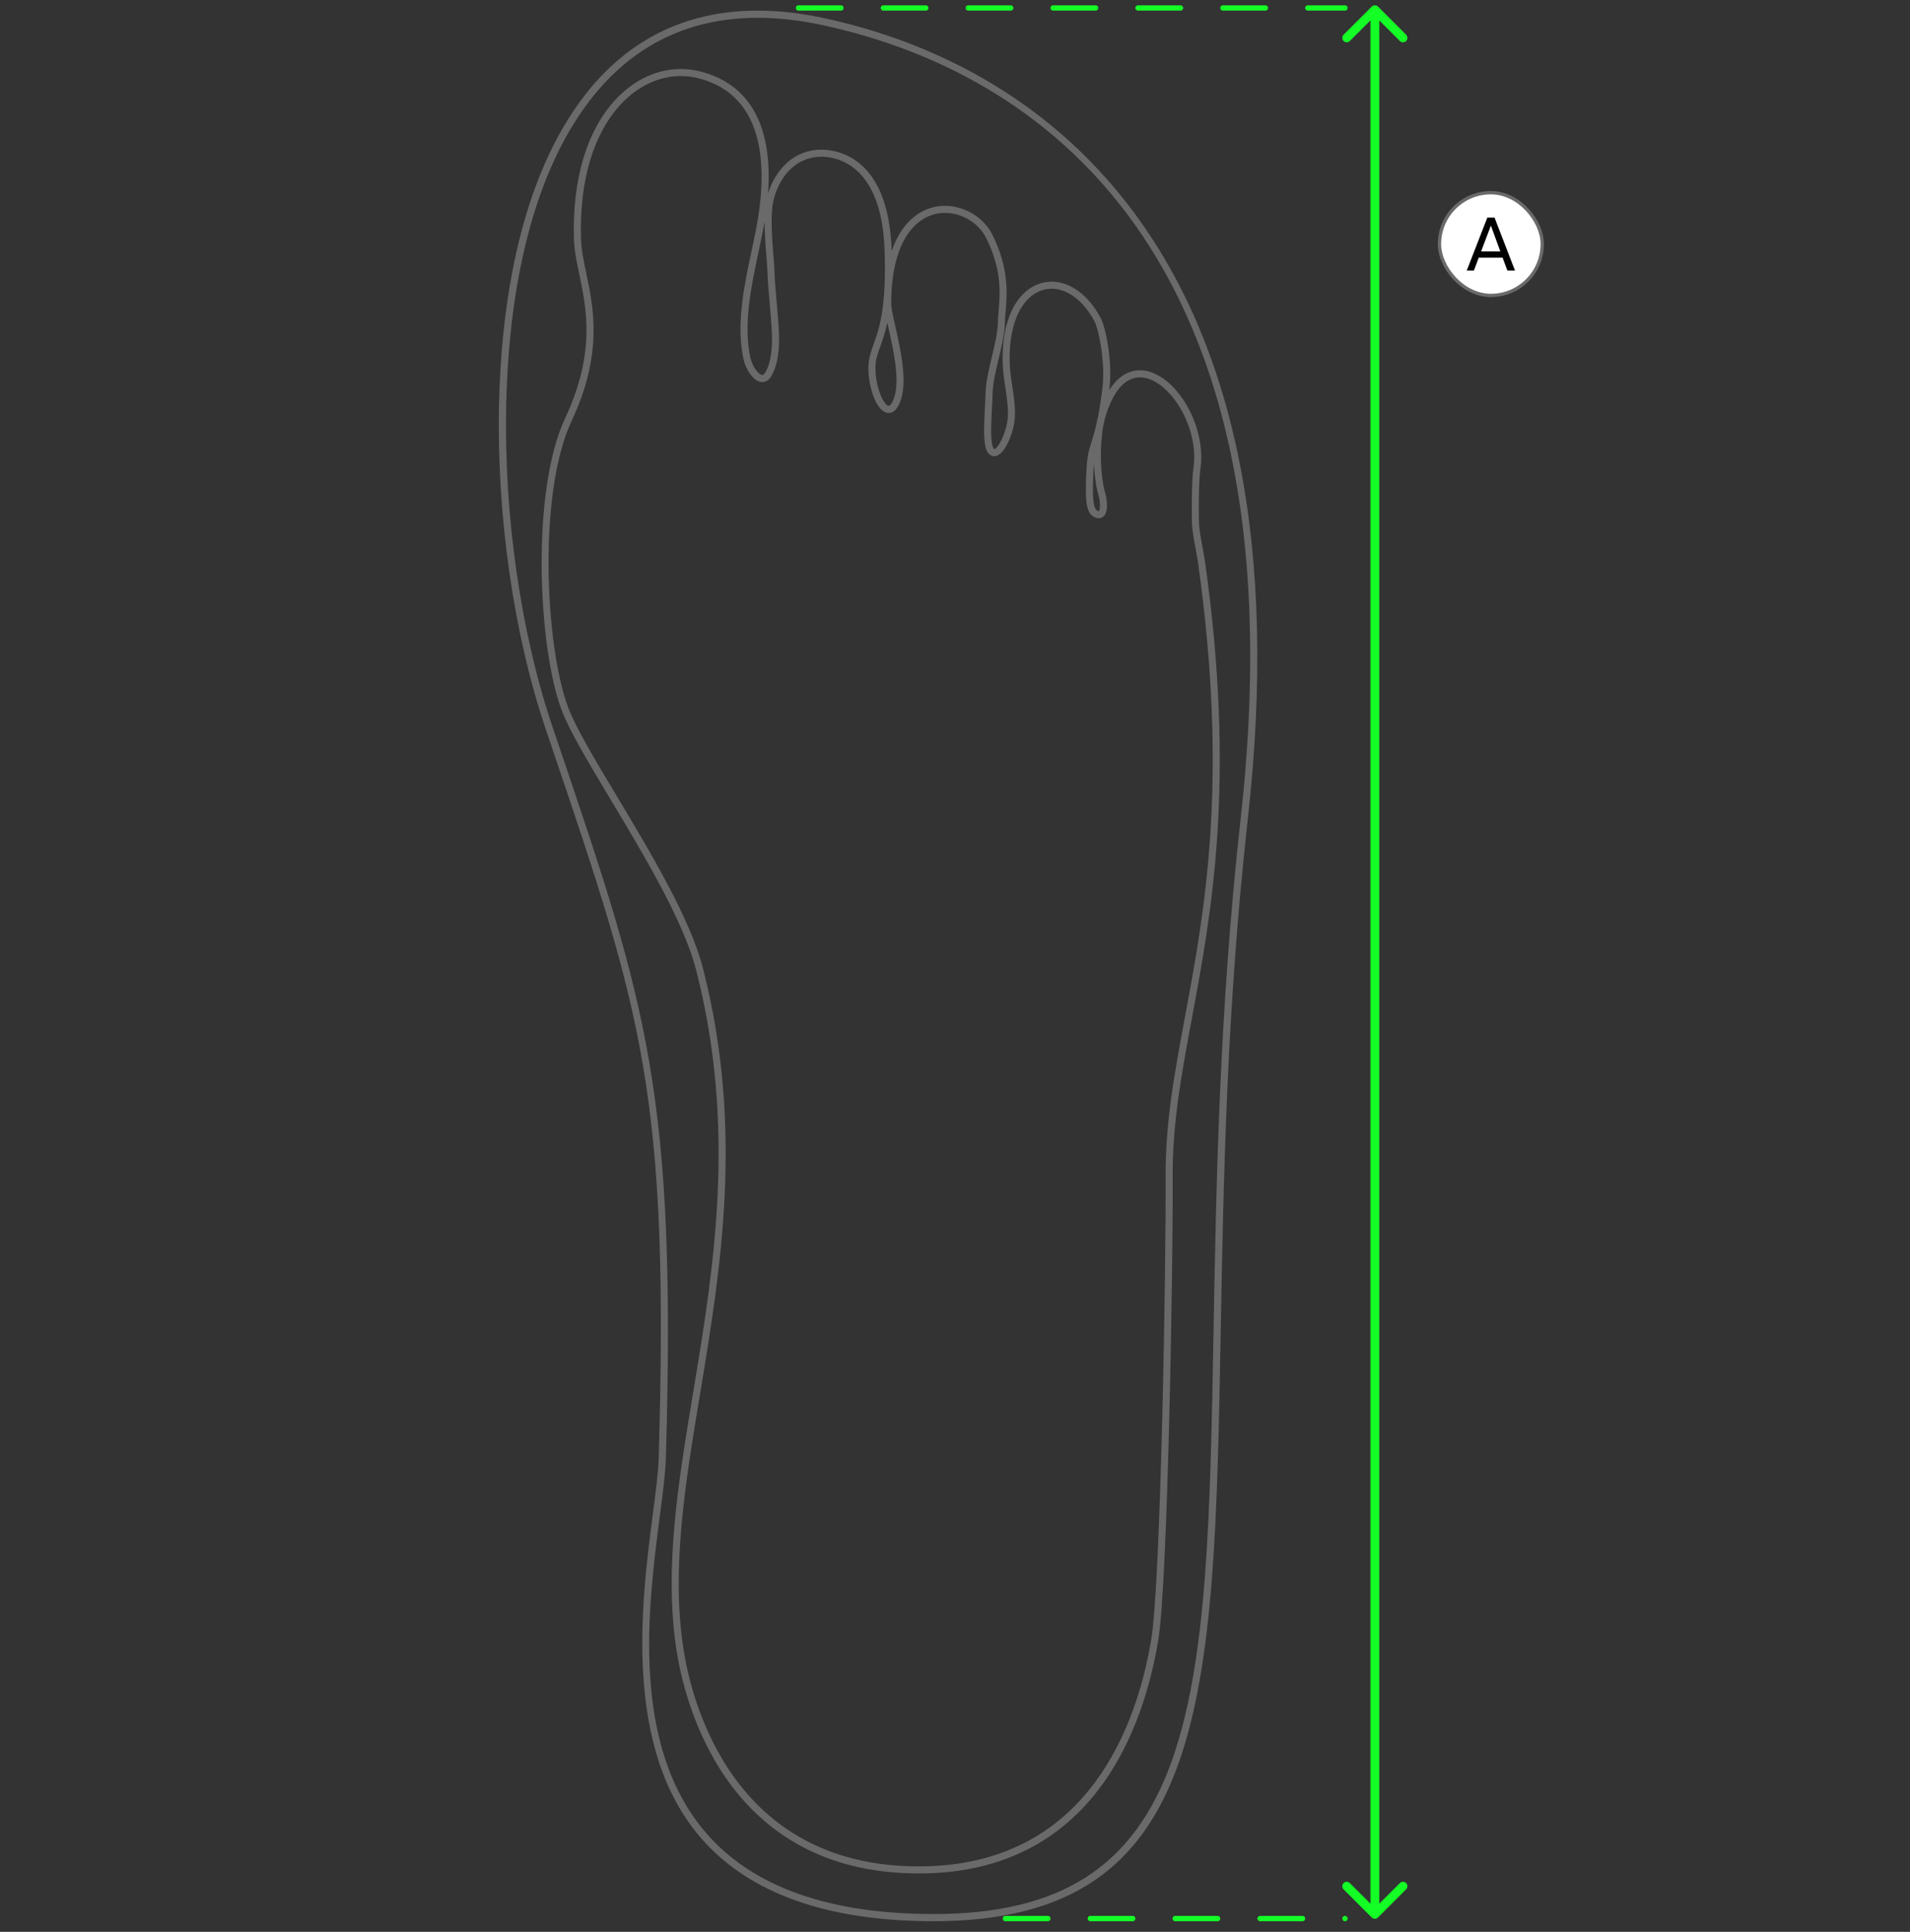 <svg width="360" height="364" viewBox="0 0 360 364" fill="none" xmlns="http://www.w3.org/2000/svg">
<rect x="0" y="0" width="360" height="364" fill="#333333" stroke="none"/>
<path d="M175.934 362C155.994 362 141.31 356.791 132.29 346.519C117.306 329.453 120.904 301.778 123.054 285.241C123.603 281.024 124.076 277.38 124.153 274.736C126.149 206.192 121.02 191.043 104.028 140.848L102.876 137.447C96.819 119.542 93.605 97.222 94.058 76.212C94.42 59.379 97.316 35.878 109.052 19.51C117.383 7.892 128.738 2 142.802 2C146.849 2 151.167 2.499 155.637 3.484C171.813 7.002 194.745 15.836 212.126 37.945C233.067 64.582 240.832 103.69 235.206 154.181C231.178 190.317 230.597 222.409 230.085 250.722C228.828 320.115 228.069 362 175.934 362ZM142.803 3.353C129.199 3.353 118.214 9.054 110.152 20.299C98.618 36.385 95.769 59.599 95.41 76.241C94.96 97.099 98.149 119.251 104.158 137.014L105.309 140.413C121.914 189.464 127.509 205.989 125.506 274.777C125.427 277.486 124.949 281.161 124.396 285.416C122.139 302.78 118.726 329.02 133.306 345.626C142.059 355.594 156.401 360.647 175.935 360.647C199.883 360.647 213.74 351.743 220.867 331.775C227.608 312.887 228.104 285.443 228.734 250.698C229.248 222.353 229.829 190.229 233.863 154.031C246.373 41.769 190.042 12.35 155.35 4.806C150.971 3.841 146.751 3.353 142.803 3.353Z" fill="#6A6A6A"/>
<path d="M173.173 353L172.97 352.999C136.693 352.876 128.982 320.631 127.482 310.751C125.161 295.454 127.83 279.36 130.656 262.321C134.514 239.061 138.888 212.698 131.212 182.796C128.858 173.621 121.529 161.394 115.063 150.606C110.884 143.633 107.275 137.611 105.824 133.716C101.448 121.971 100.021 92.687 106.525 78.781C112.281 66.476 110.561 58.259 109.179 51.656C108.708 49.407 108.263 47.282 108.191 45.283C107.783 33.834 110.664 24.31 116.303 18.465C119.702 14.941 123.968 13 128.317 13C129.593 13 130.874 13.166 132.124 13.495C141.378 15.92 145.697 23.828 144.761 36.484C145.801 33.098 148.236 29.541 152.402 28.489C153.147 28.299 153.984 28.2 154.823 28.2C157.768 28.2 167.422 29.551 168.049 46.934C168.054 47.062 168.059 47.189 168.063 47.316C170.149 41.176 174.223 38.784 178.106 38.784C181.851 38.784 185.457 40.994 187.079 44.284C190.21 50.633 189.823 55.318 189.541 58.739C189.476 59.514 189.415 60.247 189.4 60.923C189.358 62.872 188.783 65.286 188.227 67.621C187.688 69.885 187.129 72.227 187.09 74.032C187.071 74.925 187.018 75.92 186.962 76.973C186.807 79.842 186.597 83.77 187.346 84.58C187.379 84.617 187.402 84.63 187.407 84.633C187.967 84.631 189.547 81.977 189.9 79.14C190.131 77.268 189.798 75.052 189.474 72.908C189.267 71.529 189.07 70.226 189.012 68.996C188.732 63.11 190.039 58.336 192.693 55.55C194.24 53.928 196.148 53.07 198.209 53.07C201.743 53.07 205.21 55.647 207.481 59.961C208.496 61.892 209.666 68.334 209.139 72.936C209.116 73.133 209.093 73.328 209.071 73.518C210.937 70.528 213.126 69.771 214.863 69.771C217.155 69.771 219.587 71.127 221.713 73.589C225.143 77.56 226.973 83.467 226.267 88.284C225.861 91.079 225.97 97.612 225.984 98.348C226.007 99.627 226.334 101.403 226.651 103.122C226.842 104.158 227.038 105.23 227.178 106.225C232.925 147.408 228.357 171.946 224.687 191.663C222.687 202.413 220.959 211.696 221.024 221.91C221.127 237.913 220.115 298.263 218.303 309.105C215.57 325.499 206.074 353 173.173 353ZM128.317 14.331C124.333 14.331 120.406 16.128 117.259 19.39C111.873 24.972 109.124 34.153 109.52 45.236C109.587 47.121 110 49.097 110.48 51.385C111.903 58.181 113.672 66.639 107.728 79.345C101.355 92.972 102.77 121.713 107.068 133.252C108.477 137.033 112.058 143.007 116.203 149.922C122.716 160.788 130.097 173.104 132.5 182.466C140.244 212.639 135.847 239.149 131.967 262.539C129.159 279.471 126.506 295.464 128.796 310.552C130.256 320.168 137.753 351.551 172.974 351.67L173.173 351.671C205.095 351.671 214.329 324.864 216.992 308.885C218.793 298.108 219.797 237.895 219.695 221.919C219.629 211.577 221.368 202.235 223.381 191.42C227.034 171.797 231.58 147.377 225.862 106.409C225.727 105.442 225.532 104.385 225.344 103.362C225.003 101.51 224.681 99.761 224.654 98.373C224.641 97.626 224.53 90.992 224.952 88.091C225.606 83.633 223.9 78.154 220.708 74.458C218.838 72.293 216.763 71.101 214.864 71.101C211.995 71.101 209.708 73.785 208.249 78.866C208.141 79.404 208.025 79.934 207.905 80.442C207.342 83.812 207.242 89.192 208.356 93.074C208.575 93.841 208.973 96.063 208.188 97.105C207.766 97.663 207.065 97.809 206.302 97.455C204.942 96.823 204.535 95.098 204.692 90.621C204.851 86.074 205.017 85.543 205.814 82.996L205.895 82.738C206.162 81.88 206.395 81.043 206.602 80.178C206.707 79.558 206.825 79.016 206.953 78.565C207.28 76.928 207.556 75.087 207.819 72.786C208.326 68.361 207.124 62.137 206.306 60.581C204.268 56.712 201.242 54.401 198.209 54.401C196.52 54.401 194.945 55.116 193.655 56.47C191.254 58.99 190.076 63.416 190.339 68.934C190.394 70.097 190.586 71.368 190.788 72.713C191.124 74.945 191.472 77.253 191.218 79.306C190.881 82.02 189.225 85.963 187.399 85.963C187.129 85.963 186.732 85.88 186.369 85.484C185.318 84.347 185.396 81.349 185.635 76.904C185.69 75.862 185.743 74.879 185.761 74.007C185.804 72.058 186.377 69.647 186.933 67.315C187.474 65.048 188.032 62.704 188.071 60.896C188.088 60.179 188.15 59.428 188.215 58.632C188.5 55.184 188.855 50.893 185.887 44.875C184.483 42.029 181.356 40.116 178.106 40.116C173.217 40.116 167.989 44.617 167.976 57.249C167.975 58.032 168.334 59.629 168.751 61.478C169.714 65.755 171.032 71.614 169.809 75.303C169.257 76.965 168.484 77.808 167.512 77.808C165.228 77.808 163.736 73.03 163.672 69.606C163.637 67.705 164.115 66.377 164.667 64.838C165.702 61.957 167.119 58.011 166.721 46.984C166.137 30.791 157.466 29.532 154.823 29.532C154.093 29.532 153.368 29.618 152.727 29.781C148.6 30.823 146.401 34.761 145.719 38.099C145.182 40.731 145.548 45.332 145.79 48.377C145.884 49.553 145.965 50.571 145.978 51.234C146.001 52.42 146.19 54.637 146.391 56.986C146.534 58.671 146.683 60.413 146.772 61.81C147.037 65.889 146.554 68.96 145.339 70.936C144.8 71.809 144.144 71.993 143.689 71.993C142.028 71.993 140.55 69.515 140.163 67.802C138.676 61.223 140.276 53.731 141.686 47.122C142.144 44.982 142.575 42.96 142.874 41.098C144.522 30.851 143.935 17.968 131.787 14.784C130.647 14.482 129.479 14.331 128.317 14.331ZM206.19 87.398C206.119 88.2 206.07 89.217 206.019 90.666C205.896 94.198 206.156 95.921 206.861 96.248C207.003 96.314 207.079 96.32 207.105 96.32C207.382 96.123 207.418 94.631 207.077 93.438C206.551 91.605 206.278 89.495 206.19 87.398ZM167.242 60.817C166.833 62.736 166.344 64.098 165.919 65.284C165.369 66.815 164.971 67.921 165.002 69.577C165.073 73.352 166.707 76.475 167.513 76.475C167.7 76.475 168.131 76.139 168.549 74.881C169.656 71.543 168.384 65.894 167.455 61.767C167.38 61.439 167.309 61.121 167.242 60.817ZM144.108 41.77C143.81 43.533 143.409 45.415 142.986 47.396C141.603 53.872 140.036 61.211 141.458 67.506C141.819 69.101 143.04 70.661 143.689 70.661C143.86 70.661 144.034 70.517 144.207 70.236C145.275 68.501 145.692 65.693 145.445 61.892C145.357 60.509 145.209 58.775 145.066 57.096C144.864 54.726 144.673 52.487 144.648 51.257C144.637 50.633 144.557 49.635 144.465 48.48C144.305 46.474 144.11 44.02 144.108 41.77Z" fill="#6A6A6A"/>
<path fill-rule="evenodd" clip-rule="evenodd" d="M259.726 361.297C259.4 361.622 258.873 361.622 258.547 361.297L253.244 355.994C252.919 355.668 252.919 355.141 253.244 354.815C253.57 354.49 254.097 354.49 254.423 354.815L258.303 358.696L258.303 3.844L254.423 7.725C254.097 8.051 253.57 8.051 253.244 7.725C252.919 7.4 252.919 6.872 253.244 6.547L258.547 1.243C258.873 0.918 259.4 0.918 259.726 1.243L265.029 6.547C265.355 6.872 265.355 7.4 265.029 7.725C264.704 8.051 264.176 8.051 263.851 7.725L259.97 3.844L259.97 358.696L263.851 354.815C264.176 354.49 264.704 354.49 265.029 354.815C265.355 355.141 265.355 355.668 265.029 355.994L259.726 361.297Z" fill="#14FF26"/>
<line x1="189.5" y1="361.5" x2="253.5" y2="361.5" stroke="#14FF26" stroke-linecap="round" stroke-dasharray="8 8"/>
<line x1="150.5" y1="1.5" x2="253.5" y2="1.5" stroke="#14FF26" stroke-linecap="round" stroke-dasharray="8 8"/>
<rect x="271.313" y="36.312" width="19.375" height="19.352" rx="9.676" fill="white"/>
<rect x="271.313" y="36.312" width="19.375" height="19.352" rx="9.676" stroke="#6A6A6A" stroke-width="0.625"/>
<path d="M280.34 40.989H281.688L285.549 50.989H284.118L283.215 48.558H278.715L277.799 50.989H276.451L280.34 40.989ZM281.007 42.503L279.16 47.378H282.785L281.007 42.503Z" fill="black"/>
</svg>
